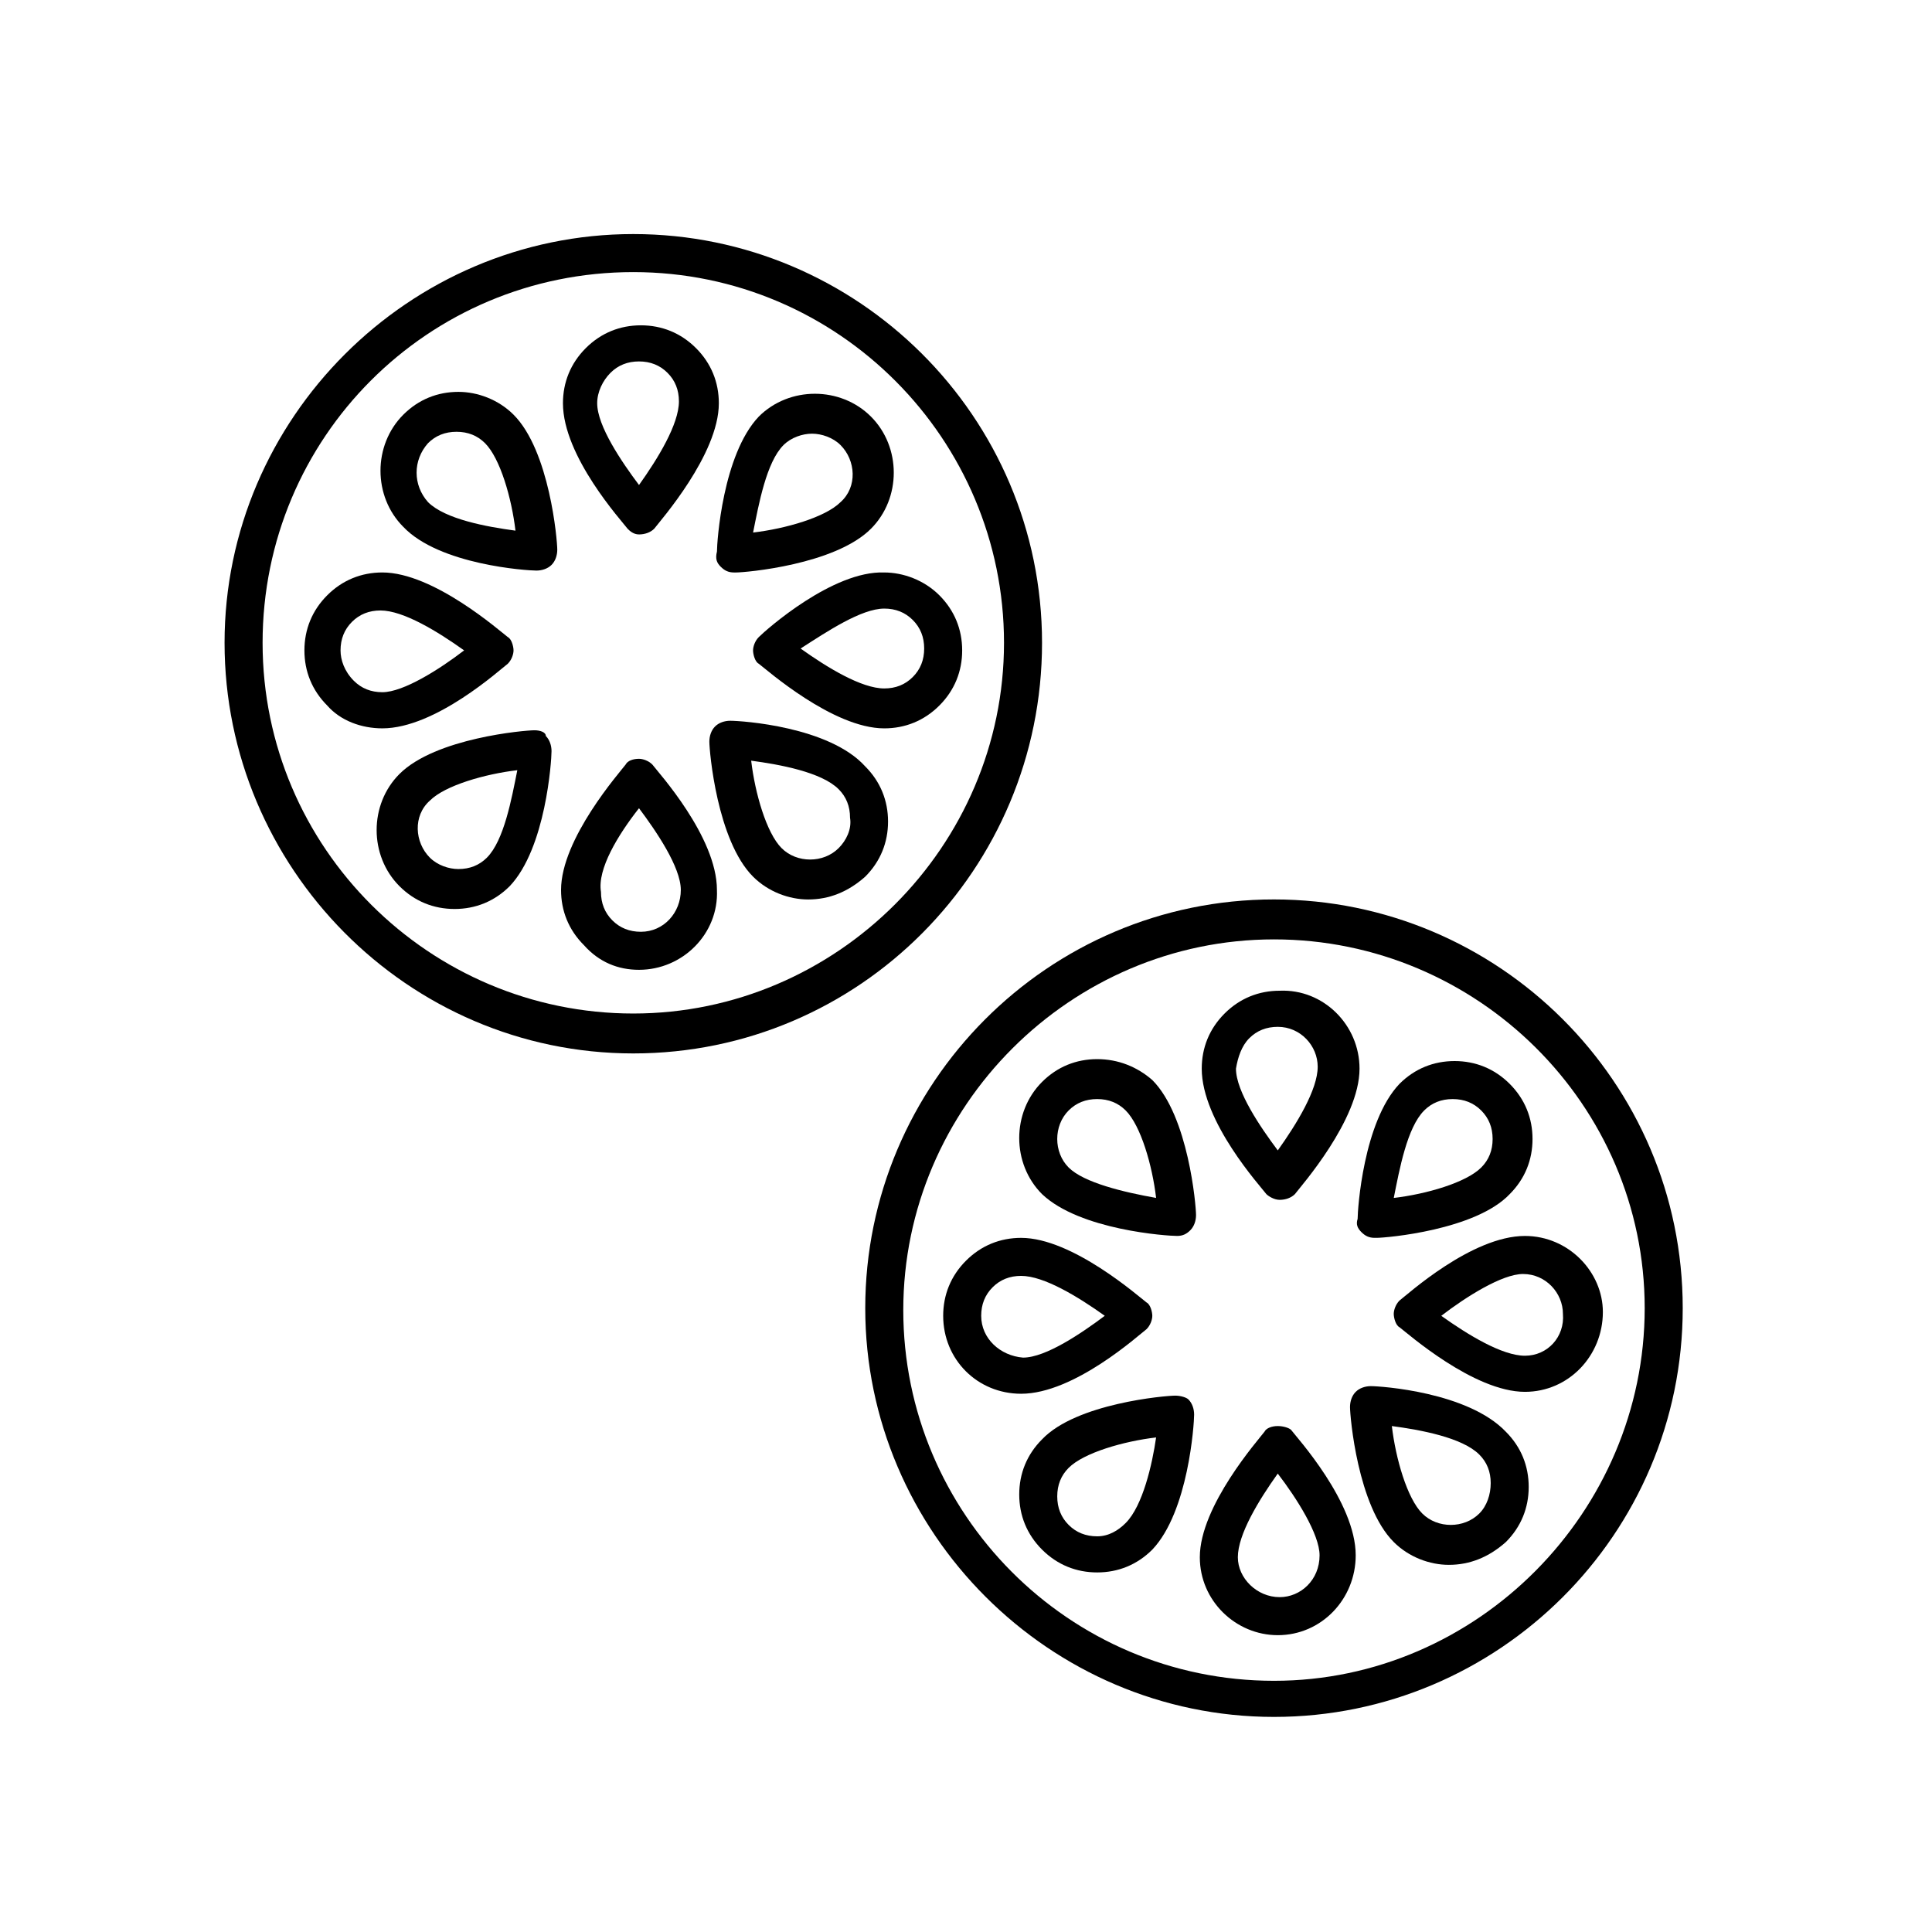 <?xml version="1.0" encoding="UTF-8"?>
<!-- Uploaded to: ICON Repo, www.iconrepo.com, Generator: ICON Repo Mixer Tools -->
<svg fill="#000000" width="800px" height="800px" version="1.1" viewBox="144 144 512 512" xmlns="http://www.w3.org/2000/svg">
 <g>
  <path d="m313.34 285.63c1.512 0 3.023-0.504 4.031-1.512 1.512-2.016 17.129-19.648 17.129-33.25 0-5.543-2.016-10.578-6.047-14.609s-9.07-6.047-14.609-6.047c-5.543 0-10.578 2.016-14.609 6.047s-6.047 9.07-6.047 14.609c0 14.105 15.617 31.234 17.129 33.25 0.504 0.504 1.512 1.512 3.023 1.512zm-7.559-42.824c2.016-2.016 4.535-3.023 7.559-3.023s5.543 1.008 7.559 3.023 3.023 4.535 3.023 7.559c0 6.047-5.543 15.113-10.578 22.168-4.535-6.047-11.082-15.617-11.082-21.664-0.008-3.023 1.504-6.047 3.519-8.062z"/>
  <path d="m313.34 401.01c11.586 0 21.16-9.574 20.656-21.16 0-14.105-15.617-31.234-17.129-33.25-1.008-1.008-2.519-1.512-3.527-1.512-1.512 0-3.023 0.504-3.527 1.512-1.512 2.016-17.129 19.648-17.129 33.25 0 5.543 2.016 10.578 6.047 14.609 4.027 4.535 9.066 6.551 14.609 6.551zm0-42.824c4.535 6.047 11.082 15.617 11.082 21.664s-4.535 11.082-10.578 11.082c-3.023 0-5.543-1.008-7.559-3.023-2.016-2.016-3.023-4.535-3.023-7.559-1.008-6.043 4.535-15.113 10.078-22.164z"/>
  <path d="m245.33 337.02c14.105 0 31.234-15.617 33.25-17.129 1.008-1.008 1.512-2.519 1.512-3.527 0-1.008-0.504-3.023-1.512-3.527-2.016-1.512-19.648-17.129-33.25-17.129-5.543 0-10.578 2.016-14.609 6.047s-6.047 9.07-6.047 14.609c0 5.543 2.016 10.578 6.047 14.609 3.527 4.031 9.066 6.047 14.609 6.047zm-11.082-20.656c0-3.023 1.008-5.543 3.023-7.559s4.535-3.023 7.559-3.023c6.047 0 15.113 5.543 22.168 10.578-6.551 5.039-16.121 11.082-21.664 11.082-3.023 0-5.543-1.008-7.559-3.023-2.519-2.516-3.527-5.535-3.527-8.055z"/>
  <path d="m345.08 312.84c-1.008 1.008-1.512 2.519-1.512 3.527 0 1.008 0.504 3.023 1.512 3.527 2.016 1.512 19.648 17.129 33.25 17.129 5.543 0 10.578-2.016 14.609-6.047s6.047-9.07 6.047-14.609c0-5.543-2.016-10.578-6.047-14.609s-9.574-6.047-14.609-6.047c-13.602-0.504-31.234 15.113-33.25 17.129zm33.254-7.559c3.023 0 5.543 1.008 7.559 3.023 2.016 2.016 3.023 4.535 3.023 7.559 0 3.023-1.008 5.543-3.023 7.559s-4.535 3.023-7.559 3.023c-6.047 0-15.113-5.543-22.168-10.578 7.051-4.539 16.121-10.586 22.168-10.586z"/>
  <path d="m286.14 295.21c1.512 0 3.023-0.504 4.031-1.512 1.008-1.008 1.512-2.519 1.512-4.031 0-2.519-2.016-26.199-11.586-35.77-4.031-4.031-9.574-6.047-14.609-6.047-5.543 0-10.578 2.016-14.609 6.047-8.062 8.062-8.062 21.664 0 29.727 9.566 10.074 32.742 11.586 35.262 11.586zm-28.715-33.758c2.016-2.016 4.535-3.023 7.559-3.023 3.023 0 5.543 1.008 7.559 3.023 4.031 4.031 7.055 14.609 8.062 23.176-7.559-1.008-18.641-3.023-23.176-7.559-4.035-4.531-4.035-11.082-0.004-15.617z"/>
  <path d="m337.53 335.01c-1.512 0-3.023 0.504-4.031 1.512-1.008 1.008-1.512 2.519-1.512 4.031 0 2.519 2.016 26.199 11.586 35.77 4.031 4.031 9.574 6.047 14.609 6.047 5.543 0 10.578-2.016 15.113-6.047 4.031-4.031 6.047-9.07 6.047-14.609 0-5.543-2.016-10.578-6.047-14.609-9.57-10.582-32.742-12.094-35.766-12.094zm28.715 33.754c-4.031 4.031-11.082 4.031-15.113 0s-7.055-14.609-8.062-23.176c7.559 1.008 18.641 3.023 23.176 7.559 2.016 2.016 3.023 4.535 3.023 7.559 0.504 3.019-1.008 6.043-3.023 8.059z"/>
  <path d="m285.63 337.53c-2.519 0-26.199 2.016-35.77 11.586-8.062 8.062-8.062 21.664 0 29.727 4.031 4.031 9.07 6.047 14.609 6.047 5.543 0 10.578-2.016 14.609-6.047 9.574-10.078 11.082-33.25 11.082-35.77 0-1.512-0.504-3.023-1.512-4.031 0.004-1.008-1.508-1.512-3.019-1.512zm-12.594 33.754c-2.016 2.016-4.535 3.023-7.559 3.023-2.519 0-5.543-1.008-7.559-3.023-4.031-4.031-4.535-11.082 0-15.113 4.031-4.031 14.609-7.055 23.176-8.062-1.508 7.559-3.523 18.641-8.059 23.176z"/>
  <path d="m335.01 294.2c1.008 1.008 2.016 1.512 3.527 1.512h0.504c2.519 0 26.199-2.016 35.77-11.586 8.062-8.062 8.062-21.664 0-29.727s-21.664-8.062-29.727 0c-9.574 10.078-11.082 33.25-11.082 35.77-0.504 2.016 0 3.023 1.008 4.031zm16.625-32.246c2.016-2.016 5.039-3.023 7.559-3.023 2.519 0 5.543 1.008 7.559 3.023 4.031 4.031 4.535 11.082 0 15.113-4.031 4.031-14.609 7.055-23.176 8.062 1.508-7.555 3.523-18.641 8.059-23.176z"/>
  <path d="m311.83 423.17c59.953 0 108.32-48.867 108.32-108.82 0-59.953-48.871-108.32-108.32-108.32s-108.32 48.871-108.32 108.32c0 59.449 48.367 108.82 108.32 108.82zm0-207.06c54.41 0 98.242 44.332 98.242 98.242 0 53.906-44.336 98.242-98.242 98.242s-98.242-43.832-98.242-98.242c0-54.41 43.832-98.242 98.242-98.242z"/>
  <path d="m483.13 461.97c1.512 0 3.023-0.504 4.031-1.512 1.512-2.016 17.129-19.648 17.129-33.25 0-11.586-9.574-21.16-21.16-20.656-5.543 0-10.578 2.016-14.609 6.047s-6.047 9.07-6.047 14.609c0 14.105 15.617 31.234 17.129 33.25 0.504 0.504 2.016 1.512 3.527 1.512zm-8.062-42.824c2.016-2.016 4.535-3.023 7.559-3.023 6.047 0 10.578 5.039 10.578 10.578 0 6.047-5.543 15.113-10.578 22.168-4.535-6.047-11.082-15.617-11.082-21.664 0.5-3.023 1.508-6.043 3.523-8.059z"/>
  <path d="m482.62 521.92c-1.512 0-3.023 0.504-3.527 1.512-1.512 2.016-17.129 19.648-17.129 33.25 0 11.586 9.574 20.656 20.656 20.656 11.586 0 20.656-9.574 20.656-21.16 0-14.105-15.617-31.234-17.129-33.25-0.508-0.504-2.019-1.008-3.527-1.008zm0.504 45.34c-6.047 0-11.082-5.039-11.082-10.578 0-6.047 5.543-15.113 10.578-22.168 5.039 6.551 11.082 16.121 11.082 21.664 0 6.551-5.039 11.082-10.578 11.082z"/>
  <path d="m414.61 513.36c14.105 0 31.234-15.617 33.25-17.129 1.008-1.008 1.512-2.519 1.512-3.527 0-1.008-0.504-3.023-1.512-3.527-2.016-1.512-19.648-17.129-33.25-17.129-5.543 0-10.578 2.016-14.609 6.047s-6.047 9.07-6.047 14.609c0 11.586 9.066 20.656 20.656 20.656zm-10.582-20.656c0-3.023 1.008-5.543 3.023-7.559s4.535-3.023 7.559-3.023c6.047 0 15.113 5.543 22.168 10.578-6.047 4.535-15.617 11.082-21.664 11.082-6.047-0.496-11.086-5.031-11.086-11.078z"/>
  <path d="m548.12 471.54c-14.105 0-31.234 15.617-33.25 17.129-1.008 1.008-1.512 2.519-1.512 3.527 0 1.008 0.504 3.023 1.512 3.527 2.016 1.512 19.648 17.129 33.25 17.129 11.586 0 20.656-9.574 20.656-21.16 0-10.578-9.066-20.152-20.656-20.152zm0 31.742c-6.047 0-15.113-5.543-22.168-10.578 6.551-5.039 16.121-11.082 21.664-11.082 6.047 0 10.578 5.039 10.578 10.578 0.508 6.043-4.027 11.082-10.074 11.082z"/>
  <path d="m434.76 424.68c-5.543 0-10.578 2.016-14.609 6.047-8.062 8.062-8.062 21.664 0 29.727 10.078 9.574 33.25 11.082 35.77 11.082 1.512 0 2.519-0.504 3.527-1.512 1.008-1.008 1.512-2.519 1.512-4.031 0-2.519-2.016-26.199-11.586-35.77-4.035-3.527-9.07-5.543-14.613-5.543zm-7.559 28.719c-4.031-4.031-4.031-11.082 0-15.113 2.016-2.016 4.535-3.023 7.559-3.023 3.023 0 5.543 1.008 7.559 3.023 4.031 4.031 7.055 14.609 8.062 23.176-8.566-1.512-19.148-4.031-23.18-8.062z"/>
  <path d="m507.31 511.34c-1.512 0-3.023 0.504-4.031 1.512-1.008 1.008-1.512 2.519-1.512 4.031 0 2.519 2.016 26.199 11.586 35.77 4.031 4.031 9.574 6.047 14.609 6.047 5.543 0 10.578-2.016 15.113-6.047 4.031-4.031 6.047-9.07 6.047-14.609 0-5.543-2.016-10.578-6.047-14.609-10.07-10.582-33.246-12.094-35.766-12.094zm28.719 33.754c-4.031 4.031-11.082 4.031-15.113 0s-7.055-14.609-8.062-23.176c7.559 1.008 18.641 3.023 23.176 7.559 2.016 2.016 3.023 4.535 3.023 7.559 0 3.023-1.008 6.047-3.023 8.059z"/>
  <path d="m455.42 513.86c-2.519 0-26.199 2.016-35.266 11.586-4.031 4.031-6.047 9.07-6.047 14.609 0 5.543 2.016 10.578 6.047 14.609s9.07 6.047 14.609 6.047c5.543 0 10.578-2.016 14.609-6.047 9.574-10.078 11.082-33.25 11.082-35.77 0-1.512-0.504-3.023-1.512-4.031-0.5-0.5-2.012-1.004-3.523-1.004zm-13.098 33.754c-2.016 2.016-4.535 3.527-7.559 3.527-3.023 0-5.543-1.008-7.559-3.023-2.016-2.016-3.023-4.535-3.023-7.559 0-3.023 1.008-5.543 3.023-7.559 4.031-4.031 14.609-7.055 23.176-8.062-1.008 7.059-3.527 18.145-8.059 22.676z"/>
  <path d="m504.79 470.53c1.008 1.008 2.016 1.512 3.527 1.512h0.504c2.519 0 26.199-2.016 35.266-11.586 4.031-4.031 6.047-9.07 6.047-14.609 0-5.543-2.016-10.578-6.047-14.609s-9.07-6.047-14.609-6.047c-5.543 0-10.578 2.016-14.609 6.047-9.574 10.078-11.082 33.25-11.082 35.77-0.504 1.508 0 2.516 1.004 3.523zm16.629-32.242c2.016-2.016 4.535-3.023 7.559-3.023 3.023 0 5.543 1.008 7.559 3.023 2.016 2.016 3.023 4.535 3.023 7.559 0 3.023-1.008 5.543-3.023 7.559-4.031 4.031-14.609 7.055-23.176 8.062 1.508-7.562 3.523-18.645 8.059-23.18z"/>
  <path d="m481.62 382.36c-59.953 0-108.32 48.871-108.32 108.32 0 59.449 48.871 108.32 108.32 108.32 59.449 0 108.32-48.367 108.32-108.32s-48.867-108.32-108.32-108.32zm0 207.07c-54.41 0-98.242-44.336-98.242-98.242s44.336-98.242 98.242-98.242 98.242 43.832 98.242 97.738c0 53.91-44.336 98.746-98.242 98.746z"/>
 </g>
</svg>